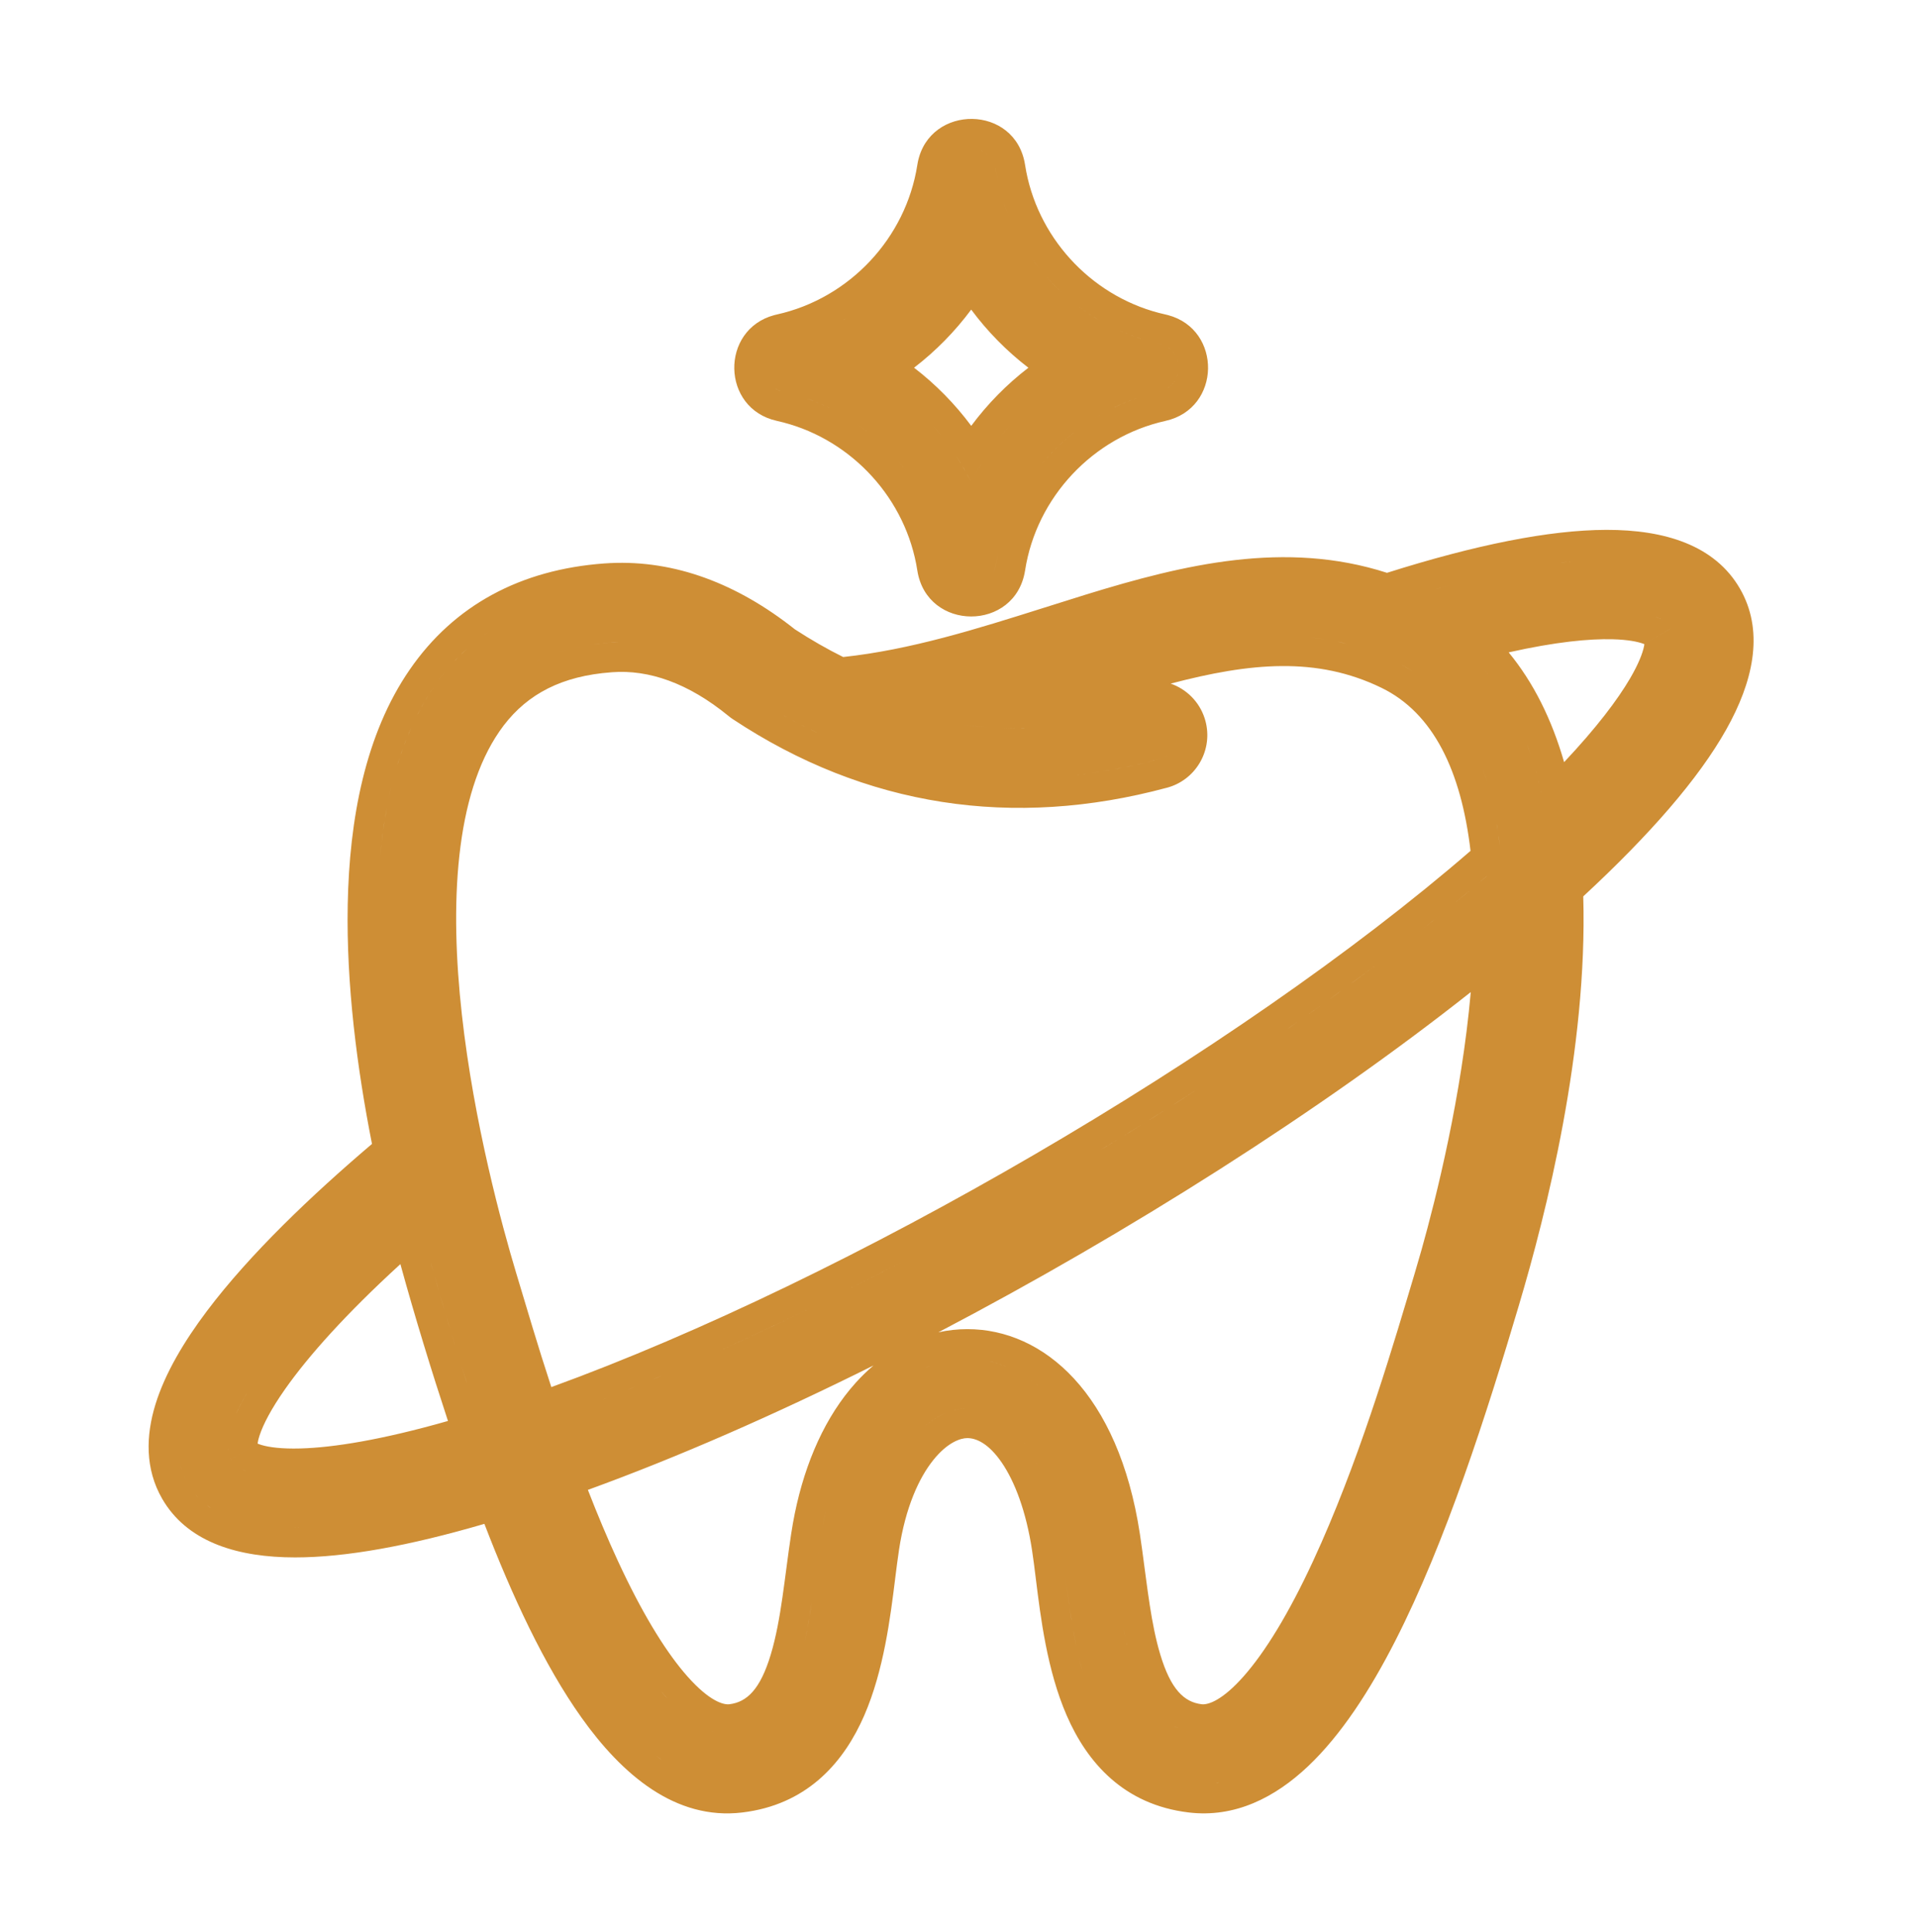 <svg width="129" height="130" viewBox="0 0 129 130" fill="none" xmlns="http://www.w3.org/2000/svg">
<path d="M108.098 35.648C112.028 35.639 115.397 36.684 117.082 39.597L117.229 39.864C118.679 42.645 117.96 45.885 116.16 49.087C114.304 52.388 111.044 56.137 106.541 60.307C106.841 70.606 104.043 81.657 102.231 87.747L102.232 87.748C100.05 95.094 97.298 103.729 93.885 110.406C92.182 113.739 90.247 116.722 88.033 118.82C85.801 120.935 83.1 122.311 79.993 121.939C75.612 121.416 73.154 118.567 71.784 115.42C70.457 112.373 70.024 108.79 69.706 106.231C69.659 105.866 69.618 105.526 69.577 105.209L69.451 104.312L69.45 104.303C69.052 101.688 68.293 99.688 67.411 98.4C66.524 97.106 65.692 96.752 65.09 96.752C64.631 96.752 63.753 97.039 62.794 98.241C61.851 99.422 60.935 101.381 60.492 104.298L60.493 104.299C60.407 104.866 60.325 105.512 60.235 106.228L60.236 106.229C59.915 108.789 59.48 112.373 58.154 115.42C56.827 118.468 54.479 121.238 50.353 121.884L49.949 121.94C45.45 122.479 41.856 119.387 39.123 115.546C36.626 112.034 34.463 107.377 32.596 102.522C27.539 104 23.268 104.779 19.858 104.779C16.072 104.779 12.8 103.798 11.076 101.101L10.914 100.834C9.752 98.823 9.813 96.583 10.462 94.48C11.105 92.398 12.37 90.267 13.92 88.208C16.81 84.37 20.975 80.408 25.032 76.96C24.032 71.898 23.297 66.248 23.399 60.862C23.508 55.095 24.583 49.386 27.567 45.058C30.565 40.703 35.048 38.32 40.651 37.908L41.074 37.883C45.413 37.679 49.598 39.254 53.487 42.338C54.559 43.036 55.65 43.663 56.74 44.203C61.269 43.717 65.71 42.323 70.236 40.893L73.115 39.989C79.666 37.976 86.486 36.332 93.335 38.538C99.292 36.656 104.246 35.656 108.098 35.648ZM82.04 119.91C81.865 119.939 81.69 119.964 81.513 119.979L81.933 119.93C81.969 119.924 82.004 119.916 82.04 119.91ZM83.836 119.347C83.644 119.436 83.451 119.517 83.255 119.588C83.451 119.517 83.644 119.436 83.836 119.347ZM84.594 118.947C84.45 119.032 84.306 119.112 84.161 119.188C84.306 119.112 84.45 119.032 84.594 118.947ZM85.317 118.478C85.231 118.539 85.145 118.598 85.059 118.656C85.145 118.598 85.231 118.539 85.317 118.478ZM44.414 118.322C44.457 118.355 44.501 118.385 44.544 118.417C44.409 118.318 44.273 118.216 44.139 118.109L44.414 118.322ZM87.251 116.771C87.084 116.947 86.916 117.117 86.747 117.28C86.916 117.117 87.084 116.947 87.251 116.771ZM80.626 116.645C80.632 116.645 80.638 116.645 80.644 116.646C80.638 116.645 80.633 116.645 80.627 116.645C80.552 116.635 80.477 116.625 80.403 116.612L80.626 116.645ZM47.97 116.499C48.063 116.529 48.155 116.554 48.247 116.576L47.971 116.499C47.879 116.469 47.785 116.436 47.692 116.398L47.97 116.499ZM79.973 116.521C80.043 116.539 80.113 116.556 80.185 116.571L79.974 116.521C79.905 116.502 79.836 116.482 79.769 116.461L79.973 116.521ZM78.766 115.987C78.959 116.112 79.162 116.223 79.378 116.315L79.193 116.229C79.045 116.157 78.903 116.076 78.766 115.987ZM87.751 116.225C87.724 116.255 87.696 116.285 87.669 116.315C87.816 116.15 87.963 115.98 88.108 115.805L87.751 116.225ZM77.977 115.336C78.004 115.364 78.032 115.392 78.06 115.42C78.032 115.392 78.004 115.364 77.977 115.336ZM45.155 114.535C45.268 114.653 45.381 114.766 45.494 114.874C45.381 114.766 45.268 114.653 45.155 114.535ZM58.779 91.867C52.147 95.171 45.611 98.038 39.56 100.235C40.195 101.869 40.873 103.493 41.591 105.042L41.592 105.043L41.9 105.698C43.435 108.914 44.919 111.274 46.263 112.789C47.775 114.494 48.713 114.702 49.079 114.658C50.272 114.515 51.164 113.645 51.866 111.317C52.574 108.966 52.793 106.136 53.238 103.205L53.356 102.49C53.987 98.941 55.276 95.805 57.204 93.468L57.6 93.01C57.973 92.598 58.367 92.216 58.779 91.867ZM98.972 66.745C88.885 74.719 76 82.902 63.145 89.635C63.779 89.494 64.431 89.421 65.094 89.421C70.224 89.421 75.268 93.737 76.706 103.203L76.863 104.298C77.213 106.836 77.459 109.261 78.08 111.318C78.782 113.646 79.673 114.516 80.865 114.658L80.94 114.663C81.349 114.67 82.261 114.388 83.678 112.789C85.111 111.173 86.706 108.595 88.353 105.042L88.934 103.756C91.787 97.278 93.852 90.165 95.205 85.647L95.206 85.642L95.654 84.102C96.656 80.541 98.354 73.738 98.972 66.745ZM44.766 114.116C44.808 114.163 44.851 114.209 44.893 114.255C44.751 114.098 44.606 113.935 44.462 113.764L44.766 114.116ZM76.916 113.808C76.981 113.934 77.048 114.057 77.118 114.177C77.048 114.057 76.981 113.934 76.916 113.808ZM72.707 111.933C72.753 112.107 72.802 112.281 72.851 112.454C72.749 112.097 72.655 111.738 72.57 111.376L72.707 111.933ZM42.326 110.728C42.525 111.054 42.723 111.368 42.921 111.669L42.61 111.186C42.515 111.036 42.42 110.883 42.326 110.728ZM75.675 109.898C75.769 110.367 75.874 110.825 75.99 111.269C75.831 110.661 75.695 110.026 75.576 109.375L75.675 109.898ZM71.817 106.994C71.974 108.203 72.163 109.512 72.444 110.817L72.33 110.258C72.037 108.767 71.853 107.292 71.69 105.984L71.817 106.994ZM54.46 108.843C54.371 109.374 54.273 109.897 54.162 110.406C54.348 109.557 54.497 108.667 54.629 107.769L54.46 108.843ZM55.066 104.541C54.97 105.243 54.878 105.962 54.781 106.685L54.924 105.604C55.019 104.889 55.112 104.183 55.215 103.504L55.066 104.541ZM55.45 102.184C55.405 102.399 55.364 102.617 55.325 102.837L55.451 102.184C55.495 101.968 55.542 101.755 55.591 101.545L55.45 102.184ZM20.528 102.769C20.3 102.776 20.076 102.778 19.857 102.778L19.858 102.779C20.296 102.779 20.752 102.765 21.226 102.737L20.528 102.769ZM23.479 102.516C23.215 102.551 22.956 102.582 22.702 102.61L23.48 102.516C23.744 102.48 24.011 102.442 24.284 102.399L23.479 102.516ZM14.082 101.386C14.118 101.411 14.155 101.434 14.191 101.458C14.093 101.393 13.997 101.327 13.906 101.257L14.082 101.386ZM13.27 100.682C13.366 100.785 13.467 100.885 13.573 100.98L13.418 100.834C13.318 100.734 13.221 100.631 13.13 100.523L13.27 100.682ZM55.919 100.311C55.859 100.511 55.802 100.714 55.748 100.92L55.919 100.311C55.979 100.11 56.04 99.912 56.105 99.717L55.919 100.311ZM12.382 99.306C12.458 99.485 12.546 99.661 12.645 99.833L12.505 99.572C12.462 99.485 12.421 99.396 12.383 99.307L12.382 99.306ZM16.942 99.105C17.444 99.263 18.073 99.377 18.839 99.427H18.84C18.074 99.377 17.444 99.264 16.942 99.105ZM12.19 98.758C12.216 98.851 12.246 98.943 12.278 99.034L12.191 98.758C12.165 98.665 12.14 98.571 12.12 98.476L12.19 98.758ZM16.502 98.942C16.51 98.946 16.517 98.948 16.525 98.951C16.437 98.913 16.355 98.874 16.278 98.832L16.502 98.942ZM69.835 98.606C69.864 98.664 69.891 98.723 69.918 98.782C69.832 98.599 69.744 98.42 69.652 98.248L69.835 98.606ZM15.534 98.163C15.557 98.204 15.586 98.243 15.615 98.283C15.586 98.244 15.558 98.204 15.535 98.163C15.517 98.132 15.5 98.1 15.484 98.066L15.534 98.163ZM15.575 98.14L15.655 98.094L17.264 97.16L15.575 98.14ZM15.334 97.497C15.337 97.532 15.342 97.565 15.347 97.599C15.33 97.483 15.322 97.36 15.324 97.23L15.334 97.497ZM68.85 96.977C68.981 97.151 69.108 97.336 69.231 97.529C69.04 97.231 68.841 96.953 68.634 96.699L68.85 96.977ZM31.668 97.239C31.357 97.332 31.05 97.421 30.75 97.507C31.377 97.327 32.027 97.134 32.699 96.926L31.668 97.239ZM26.943 85.046C23.262 88.412 20.735 91.248 19.182 93.46C18.241 94.8 17.712 95.834 17.472 96.56C17.386 96.822 17.349 97.004 17.334 97.121C17.399 97.149 17.486 97.183 17.601 97.217C18.108 97.367 18.949 97.484 20.214 97.449C22.427 97.389 25.671 96.875 30.145 95.599C29.091 92.402 27.898 88.53 26.943 85.046ZM15.573 95.932C15.492 96.177 15.431 96.409 15.389 96.625L15.466 96.29C15.497 96.175 15.532 96.055 15.573 95.933V95.932ZM12.195 95.725C12.128 96.015 12.079 96.3 12.046 96.581C12.079 96.301 12.128 96.015 12.195 95.726V95.725ZM63.64 95.061C63.159 95.263 62.675 95.566 62.205 95.973C62.756 95.497 63.325 95.163 63.886 94.966L63.64 95.061ZM29.056 85.198C29.99 88.543 31.123 92.19 32.12 95.202L31.508 93.326C30.471 90.098 29.364 86.422 28.523 83.235L29.056 85.198ZM16.566 93.823C16.288 94.297 16.059 94.741 15.877 95.152L16.076 94.731C16.29 94.298 16.55 93.834 16.86 93.34L16.566 93.823ZM65.1 94.752C65.463 94.753 65.819 94.808 66.165 94.913C65.819 94.808 65.463 94.753 65.1 94.752ZM64.854 94.76C64.617 94.777 64.376 94.82 64.131 94.889L64.374 94.829C64.617 94.778 64.856 94.752 65.089 94.752L64.854 94.76ZM44.992 92.358C42.913 93.238 40.873 94.053 38.888 94.794C41.208 93.927 43.602 92.961 46.047 91.908L44.992 92.358ZM13.146 93.165C13.055 93.35 12.967 93.533 12.886 93.716L13.045 93.37C13.078 93.302 13.112 93.234 13.146 93.165ZM69.085 92.65C69.439 92.881 69.788 93.146 70.128 93.448C69.673 93.044 69.203 92.707 68.726 92.43L69.085 92.65ZM92.96 46.273C88.617 44.161 84.132 44.582 78.778 45.992C79.83 46.358 80.699 47.196 81.064 48.324L81.118 48.506L81.162 48.69C81.569 50.587 80.421 52.49 78.525 52.998L78.524 52.997C68.196 55.778 58.242 54.302 49.302 48.376L49.298 48.374L49.136 48.259C49.096 48.229 49.057 48.195 49.016 48.161V48.163C46.309 45.949 43.657 45.04 41.186 45.226L41.18 45.227L40.529 45.287C37.339 45.653 35.149 46.967 33.6 49.214L33.601 49.215C32.145 51.327 31.285 54.189 30.914 57.55C30.544 60.894 30.673 64.59 31.079 68.246C31.89 75.559 33.781 82.474 34.734 85.642C35.489 88.129 36.122 90.337 37.1 93.321C57.091 86.057 83.194 70.886 98.956 57.243C98.325 51.882 96.463 47.974 92.96 46.273ZM66.9 91.664C67.266 91.763 67.634 91.893 67.999 92.057L67.633 91.903C67.267 91.762 66.9 91.653 66.535 91.575L66.9 91.664ZM62.529 91.906C62.408 91.953 62.289 92.004 62.169 92.057C62.425 91.943 62.684 91.843 62.946 91.76L62.529 91.906ZM65.08 91.421C64.668 91.422 64.258 91.461 63.853 91.534C64.258 91.461 64.668 91.422 65.08 91.421ZM65.093 91.421C65.329 91.421 65.568 91.434 65.808 91.459L65.45 91.431C65.331 91.424 65.212 91.421 65.094 91.421H65.093ZM52.498 88.986C51.047 89.675 49.605 90.338 48.177 90.975L50.329 90.001C51.77 89.338 53.223 88.648 54.684 87.936L52.498 88.986ZM17.068 87.487C16.454 88.207 15.88 88.925 15.354 89.635C15.88 88.925 16.454 88.207 17.068 87.487ZM59.084 85.73C58.349 86.108 57.614 86.482 56.88 86.85L59.084 85.731C59.82 85.352 60.557 84.968 61.294 84.579L59.084 85.73ZM18.629 85.735C18.377 86.006 18.13 86.278 17.887 86.549C18.13 86.278 18.377 86.006 18.629 85.735ZM20.108 84.197C19.739 84.569 19.379 84.943 19.025 85.316C19.379 84.943 19.739 84.569 20.108 84.197ZM31.228 80.323C31.542 81.625 31.855 82.808 32.137 83.836C31.855 82.808 31.542 81.625 31.228 80.323ZM65.71 82.192C64.975 82.599 64.239 83.001 63.502 83.399L65.71 82.192C66.445 81.786 67.179 81.375 67.912 80.96L65.71 82.192ZM22.267 82.102C21.968 82.382 21.671 82.665 21.377 82.948C21.671 82.665 21.968 82.382 22.267 82.102ZM23.822 80.674C23.504 80.959 23.189 81.247 22.875 81.536C23.189 81.247 23.504 80.959 23.822 80.674ZM26.859 78.035C26.444 78.384 26.027 78.738 25.612 79.097L26.42 78.405C26.567 78.281 26.713 78.158 26.859 78.035ZM78.706 74.487C76.599 75.823 74.453 77.14 72.282 78.427L74.445 77.131C76.598 75.826 78.721 74.494 80.798 73.145L78.706 74.487ZM29.752 73.152C29.988 74.552 30.25 75.907 30.521 77.192C30.25 75.907 29.988 74.552 29.752 73.152ZM90.736 66.304C88.853 67.684 86.899 69.062 84.889 70.429L86.88 69.059C88.852 67.685 90.762 66.304 92.595 64.924L90.736 66.304ZM28.858 65.963C28.934 66.99 29.038 68.016 29.159 69.032C29.038 68.016 28.934 66.99 28.858 65.963ZM28.722 63.457C28.732 63.752 28.744 64.046 28.758 64.342C28.744 64.046 28.732 63.752 28.722 63.457ZM96.155 62.166C95.867 62.395 95.578 62.625 95.286 62.855L96.155 62.167C96.442 61.938 96.727 61.708 97.009 61.48L96.155 62.166ZM100.274 58.748C99.49 59.427 98.681 60.109 97.849 60.794L98.673 60.11C99.49 59.427 100.283 58.747 101.05 58.07L100.274 58.748ZM25.95 54.804C25.789 55.725 25.668 56.67 25.579 57.633C25.684 56.501 25.834 55.393 26.039 54.319L25.95 54.804ZM100.691 55.295C100.786 55.835 100.867 56.385 100.934 56.943L100.863 56.388C100.787 55.835 100.696 55.292 100.591 54.759L100.691 55.295ZM104.044 55.019C104.014 54.834 103.982 54.65 103.949 54.469C103.982 54.65 104.014 54.834 104.044 55.019ZM103.313 51.76C103.52 52.471 103.7 53.215 103.856 53.988C103.666 53.044 103.439 52.145 103.172 51.293L103.313 51.76ZM26.237 53.364C26.201 53.522 26.167 53.68 26.134 53.839L26.238 53.364C26.273 53.207 26.309 53.05 26.347 52.894L26.237 53.364ZM99.938 52.192C99.99 52.357 100.041 52.522 100.09 52.69L99.939 52.192C99.886 52.028 99.832 51.866 99.776 51.705L99.938 52.192ZM78.006 51.066C75.864 51.643 73.743 52.028 71.647 52.217L72.547 52.124C74.35 51.914 76.171 51.561 78.007 51.066C78.063 51.051 78.117 51.034 78.169 51.014L78.006 51.066ZM27.508 49.331C27.153 50.173 26.849 51.054 26.59 51.969L26.724 51.515C26.998 50.612 27.318 49.742 27.691 48.914L27.508 49.331ZM108.521 43.008C106.955 42.966 104.682 43.181 101.522 43.89C103.193 45.919 104.426 48.4 105.253 51.275C107.438 48.956 108.853 47.078 109.696 45.636C110.264 44.663 110.528 43.961 110.625 43.51C110.639 43.444 110.648 43.387 110.655 43.339C110.633 43.33 110.611 43.319 110.585 43.31C110.217 43.176 109.563 43.035 108.521 43.008ZM78.466 50.865C78.42 50.894 78.372 50.922 78.323 50.946L78.467 50.865C78.513 50.836 78.558 50.805 78.6 50.772L78.466 50.865ZM102.74 50.042C102.838 50.302 102.934 50.566 103.024 50.835L102.869 50.387C102.827 50.271 102.783 50.156 102.74 50.042ZM79.227 49.685C79.205 49.846 79.16 50.002 79.093 50.148L79.153 49.998C79.188 49.897 79.212 49.792 79.227 49.685V49.685ZM52.805 48.173C53.613 48.624 54.428 49.038 55.251 49.416L54.431 49.026C53.614 48.624 52.803 48.186 52.001 47.71L52.805 48.173ZM102.355 49.095C102.389 49.173 102.422 49.252 102.456 49.331C102.363 49.111 102.268 48.895 102.169 48.683L102.355 49.095ZM68.257 49.013L69.127 49.011C68.546 49.02 67.968 49.013 67.393 48.988L68.257 49.013ZM65.677 48.865C65.962 48.894 66.247 48.919 66.533 48.94L65.677 48.864C65.393 48.835 65.109 48.802 64.827 48.765L65.677 48.865ZM71.761 48.852C71.467 48.882 71.173 48.909 70.879 48.931L71.761 48.852C72.056 48.822 72.352 48.787 72.648 48.748L71.761 48.852ZM28.967 46.559C28.567 47.175 28.206 47.824 27.881 48.503L28.081 48.1C28.421 47.433 28.797 46.795 29.212 46.192L28.967 46.559ZM77.936 47.83C78.102 47.867 78.261 47.928 78.408 48.013C78.261 47.928 78.102 47.867 77.936 47.83ZM29.717 45.5C29.631 45.612 29.546 45.726 29.461 45.841L29.718 45.5C29.805 45.388 29.893 45.277 29.982 45.168L29.717 45.5ZM100.16 45.387C100.213 45.455 100.266 45.524 100.319 45.593C100.182 45.413 100.043 45.237 99.9 45.066L100.16 45.387ZM94.684 44.937C94.82 45.019 94.954 45.104 95.085 45.192L94.684 44.935C94.547 44.853 94.408 44.773 94.266 44.696L94.684 44.937ZM31.112 43.94C30.814 44.227 30.529 44.53 30.253 44.847L30.533 44.534C30.815 44.227 31.109 43.936 31.414 43.659L31.112 43.94ZM36.314 44.367C36.239 44.402 36.164 44.438 36.09 44.474C36.261 44.39 36.435 44.31 36.612 44.235L36.314 44.367ZM37.862 43.788C37.754 43.82 37.647 43.854 37.541 43.889L37.863 43.788C37.971 43.756 38.08 43.725 38.19 43.695L37.862 43.788ZM38.864 43.533C38.749 43.558 38.636 43.583 38.524 43.61L38.865 43.533C38.979 43.509 39.094 43.486 39.21 43.464L38.864 43.533ZM90.626 43.31C90.842 43.364 91.057 43.421 91.272 43.483L90.626 43.31C90.411 43.256 90.195 43.208 89.979 43.164L90.626 43.31ZM42.197 43.208C41.809 43.194 41.422 43.202 41.036 43.231C40.528 43.268 40.037 43.325 39.563 43.402L39.922 43.348C40.284 43.297 40.656 43.259 41.037 43.231C41.423 43.203 41.81 43.194 42.197 43.208ZM110.726 43.264L112.278 42.372L112.458 42.267L110.726 43.264ZM88.677 42.952C88.895 42.979 89.113 43.01 89.33 43.045L88.677 42.951C88.459 42.924 88.241 42.902 88.022 42.883L88.677 42.952ZM32.691 42.631C32.58 42.71 32.47 42.791 32.361 42.873L32.692 42.631C32.803 42.552 32.915 42.474 33.029 42.398L32.691 42.631ZM102.509 41.641C101.642 41.81 100.709 42.017 99.707 42.267C100.709 42.017 101.642 41.81 102.509 41.641ZM112.17 41.926C112.269 42.011 112.346 42.101 112.408 42.19C112.346 42.101 112.269 42.012 112.171 41.927L112.17 41.926ZM111.387 41.477C111.573 41.55 111.736 41.629 111.875 41.714L111.696 41.613C111.601 41.565 111.498 41.521 111.387 41.477ZM104.663 41.275C104.104 41.354 103.51 41.453 102.88 41.57C103.51 41.453 104.104 41.354 104.663 41.275ZM61.764 10.901C62.559 6.989 68.349 7.014 68.98 11.095L69.06 11.554C69.982 16.273 73.699 20.113 78.427 21.158L78.603 21.201C82.247 22.173 82.189 27.484 78.428 28.316L78.429 28.317C73.55 29.401 69.744 33.455 68.98 38.381L68.979 38.385C68.332 42.506 62.377 42.505 61.73 38.385L61.729 38.381L61.649 37.922C60.727 33.204 57.006 29.363 52.283 28.317C48.514 27.487 48.455 22.171 52.106 21.2L52.283 21.157C57.159 20.072 60.962 16.02 61.73 11.093V11.091L61.764 10.901ZM110.665 41.253C110.805 41.286 110.937 41.322 111.06 41.36C110.937 41.322 110.805 41.286 110.665 41.253ZM105.935 41.122C105.587 41.157 105.223 41.2 104.842 41.251C105.223 41.2 105.587 41.157 105.935 41.122ZM108.116 41.003C108.926 41.002 109.609 41.058 110.179 41.154C109.609 41.058 108.926 41.002 108.116 41.003ZM108.108 41.003C107.649 41.004 107.15 41.023 106.609 41.062C107.15 41.023 107.649 41.004 108.108 41.003ZM96.654 39.629C96.623 39.638 96.591 39.647 96.56 39.656C96.949 39.545 97.332 39.438 97.71 39.337L96.654 39.629ZM85.731 39.492C85.52 39.498 85.309 39.508 85.097 39.52C85.309 39.508 85.52 39.498 85.731 39.492ZM66.405 39.125C66.369 39.153 66.333 39.179 66.295 39.203C66.373 39.153 66.446 39.096 66.514 39.032L66.405 39.125ZM67.203 37.048C67.124 37.386 67.056 37.728 67.002 38.074C66.958 38.357 66.858 38.597 66.719 38.794C66.858 38.597 66.959 38.357 67.003 38.074C67.057 37.728 67.124 37.386 67.203 37.048ZM103.561 38.054C102.892 38.16 102.197 38.288 101.476 38.437C102.197 38.288 102.892 38.16 103.561 38.054ZM105.105 37.839C105.075 37.842 105.045 37.847 105.014 37.851C105.315 37.815 105.61 37.782 105.899 37.756L105.105 37.839ZM68.297 34C67.861 34.881 67.516 35.811 67.27 36.778C67.516 35.811 67.861 34.881 68.297 34ZM64.694 31.239C64.93 31.629 65.151 32.028 65.357 32.435C65.563 32.028 65.784 31.629 66.02 31.239V31.238C65.784 31.628 65.563 32.028 65.357 32.435C65.048 31.824 64.704 31.231 64.329 30.661L64.694 31.239ZM60.699 31.333C60.808 31.468 60.915 31.604 61.019 31.742C60.809 31.463 60.589 31.192 60.36 30.929L60.699 31.333ZM72.255 29.11C71.428 29.767 70.675 30.514 70.01 31.333C70.786 30.377 71.682 29.52 72.676 28.789L72.255 29.11ZM63.107 29.021C63.253 29.196 63.395 29.372 63.535 29.552L63.107 29.02C62.961 28.846 62.812 28.675 62.66 28.507L63.107 29.021ZM67.607 29.02C67.461 29.195 67.319 29.372 67.179 29.552L67.607 29.021C67.753 28.847 67.903 28.675 68.055 28.507L67.607 29.02ZM58.032 28.787C58.174 28.892 58.314 28.999 58.453 29.108L58.033 28.787C57.891 28.683 57.746 28.581 57.6 28.481L58.032 28.787ZM65.355 20.83C64.261 22.302 62.967 23.62 61.51 24.739C62.968 25.859 64.263 27.177 65.357 28.65C66.451 27.178 67.746 25.859 69.203 24.74C67.745 23.621 66.449 22.303 65.355 20.83ZM74.006 27.919C73.7 28.096 73.4 28.285 73.108 28.483L73.552 28.193C73.852 28.005 74.158 27.828 74.472 27.662L74.006 27.919ZM54.78 26.994C55.279 27.189 55.765 27.412 56.236 27.66L55.76 27.42C55.28 27.189 54.784 26.984 54.276 26.808L54.78 26.994ZM76.432 26.809C75.924 26.985 75.428 27.191 74.948 27.422L75.434 27.2C75.924 26.987 76.429 26.799 76.946 26.642L76.432 26.809ZM78.152 26.323C78.101 26.339 78.049 26.353 77.995 26.365C77.817 26.405 77.641 26.447 77.466 26.493L77.996 26.365C78.104 26.341 78.205 26.309 78.299 26.27L78.152 26.323ZM52.152 26.136C52.313 26.239 52.5 26.318 52.713 26.365L52.555 26.323C52.406 26.276 52.272 26.212 52.152 26.136ZM79.044 25.636C78.926 25.829 78.766 25.999 78.563 26.131L78.68 26.048C78.866 25.901 79.009 25.719 79.111 25.518L79.044 25.636ZM51.925 25.96C51.981 26.012 52.043 26.061 52.108 26.105C52.043 26.061 51.981 26.012 51.925 25.96ZM51.834 25.867C51.851 25.886 51.869 25.904 51.887 25.922C51.869 25.904 51.851 25.886 51.834 25.867ZM51.747 25.761C51.759 25.778 51.773 25.794 51.787 25.811C51.773 25.794 51.759 25.778 51.747 25.761ZM51.671 25.651C51.683 25.67 51.695 25.688 51.708 25.706C51.695 25.688 51.683 25.67 51.671 25.651ZM51.601 25.53C51.614 25.555 51.629 25.58 51.643 25.605C51.629 25.58 51.614 25.555 51.601 25.53ZM51.542 25.404C51.554 25.433 51.568 25.462 51.581 25.49C51.568 25.462 51.554 25.433 51.542 25.404ZM79.248 25.138C79.227 25.225 79.2 25.311 79.166 25.395L79.212 25.269C79.226 25.226 79.237 25.182 79.248 25.139V25.138ZM51.497 25.28C51.507 25.313 51.519 25.344 51.532 25.376C51.519 25.344 51.507 25.313 51.497 25.28ZM51.463 25.164C51.47 25.189 51.477 25.214 51.484 25.239C51.477 25.214 51.47 25.189 51.463 25.164ZM51.436 25.033C51.44 25.056 51.445 25.079 51.45 25.102C51.445 25.079 51.44 25.056 51.436 25.033ZM51.419 24.905C51.421 24.925 51.424 24.944 51.426 24.964C51.424 24.944 51.421 24.925 51.419 24.905ZM51.413 24.782C51.413 24.792 51.413 24.802 51.414 24.811C51.413 24.802 51.413 24.792 51.413 24.782ZM51.415 24.641C51.414 24.658 51.413 24.676 51.413 24.693C51.413 24.676 51.414 24.658 51.415 24.641ZM51.426 24.507C51.423 24.532 51.421 24.556 51.419 24.581C51.421 24.556 51.423 24.532 51.426 24.507ZM79.212 24.208C79.239 24.294 79.259 24.381 79.273 24.47L79.248 24.337C79.237 24.293 79.226 24.25 79.212 24.207V24.208ZM51.446 24.39C51.443 24.404 51.441 24.418 51.438 24.433C51.441 24.418 51.443 24.404 51.446 24.39ZM51.487 24.23C51.479 24.256 51.471 24.282 51.464 24.309C51.471 24.282 51.479 24.256 51.487 24.23ZM51.526 24.115C51.516 24.14 51.507 24.165 51.498 24.19C51.507 24.165 51.516 24.14 51.526 24.115ZM51.574 24.002C51.565 24.021 51.556 24.041 51.547 24.061C51.556 24.041 51.565 24.021 51.574 24.002ZM78.968 23.727C79.022 23.8 79.07 23.877 79.111 23.958L79.045 23.84C78.998 23.762 78.943 23.689 78.882 23.62L78.968 23.727ZM51.662 23.838C51.686 23.798 51.712 23.759 51.74 23.722C51.712 23.759 51.686 23.798 51.662 23.838ZM51.887 23.554C51.868 23.573 51.849 23.591 51.831 23.611C51.849 23.591 51.868 23.573 51.887 23.554ZM78.679 23.429C78.716 23.458 78.753 23.488 78.787 23.52L78.68 23.428C78.643 23.398 78.604 23.371 78.563 23.345L78.679 23.429ZM52.106 23.37C52.041 23.415 51.981 23.463 51.925 23.515C51.981 23.463 52.041 23.415 52.106 23.37ZM52.206 23.307C52.262 23.274 52.321 23.244 52.382 23.218C52.321 23.244 52.262 23.274 52.206 23.307ZM77.995 23.11C78.103 23.134 78.205 23.167 78.299 23.206L78.153 23.152C78.102 23.136 78.05 23.122 77.996 23.11C77.818 23.071 77.641 23.028 77.466 22.982L77.995 23.11ZM75.432 22.278C75.923 22.492 76.428 22.678 76.945 22.835L76.432 22.668C75.923 22.491 75.427 22.287 74.946 22.056L75.432 22.278ZM56.701 21.556C56.584 21.623 56.466 21.688 56.347 21.752C56.622 21.604 56.892 21.448 57.156 21.282L56.701 21.556ZM72.673 20.689C73.1 21.002 73.544 21.293 74.004 21.559L73.549 21.284C73.1 21.002 72.667 20.696 72.253 20.367L72.673 20.689ZM70.701 18.939C70.941 19.195 71.192 19.442 71.451 19.681L71.07 19.316C70.82 19.069 70.579 18.812 70.347 18.547L70.701 18.939ZM69.682 17.727C69.788 17.867 69.897 18.006 70.007 18.143L69.683 17.727C69.577 17.586 69.474 17.443 69.374 17.299L69.682 17.727ZM67.669 14.008C67.73 14.175 67.793 14.341 67.86 14.505C67.727 14.176 67.606 13.842 67.498 13.502L67.669 14.008ZM67.207 12.454C67.25 12.633 67.295 12.811 67.344 12.987L67.21 12.466C67.21 12.462 67.208 12.458 67.207 12.454ZM67.002 11.401C67.053 11.728 67.117 12.051 67.19 12.371C67.117 12.051 67.054 11.728 67.003 11.401C66.994 11.343 66.983 11.286 66.969 11.231L67.002 11.401ZM66.407 10.351C66.444 10.38 66.481 10.41 66.516 10.443C66.446 10.378 66.371 10.32 66.291 10.269L66.407 10.351ZM65.879 10.079C65.979 10.11 66.077 10.149 66.169 10.197L66.043 10.137C65.989 10.114 65.934 10.096 65.879 10.079ZM51.8 23.646C51.779 23.671 51.759 23.696 51.74 23.722C51.759 23.696 51.779 23.671 51.8 23.646ZM51.651 23.856C51.634 23.885 51.618 23.913 51.603 23.942C51.618 23.913 51.634 23.885 51.651 23.856ZM51.651 23.856C51.654 23.85 51.658 23.844 51.662 23.838C51.658 23.844 51.654 23.85 51.651 23.856Z" fill="#CE8E35"/>
</svg>
